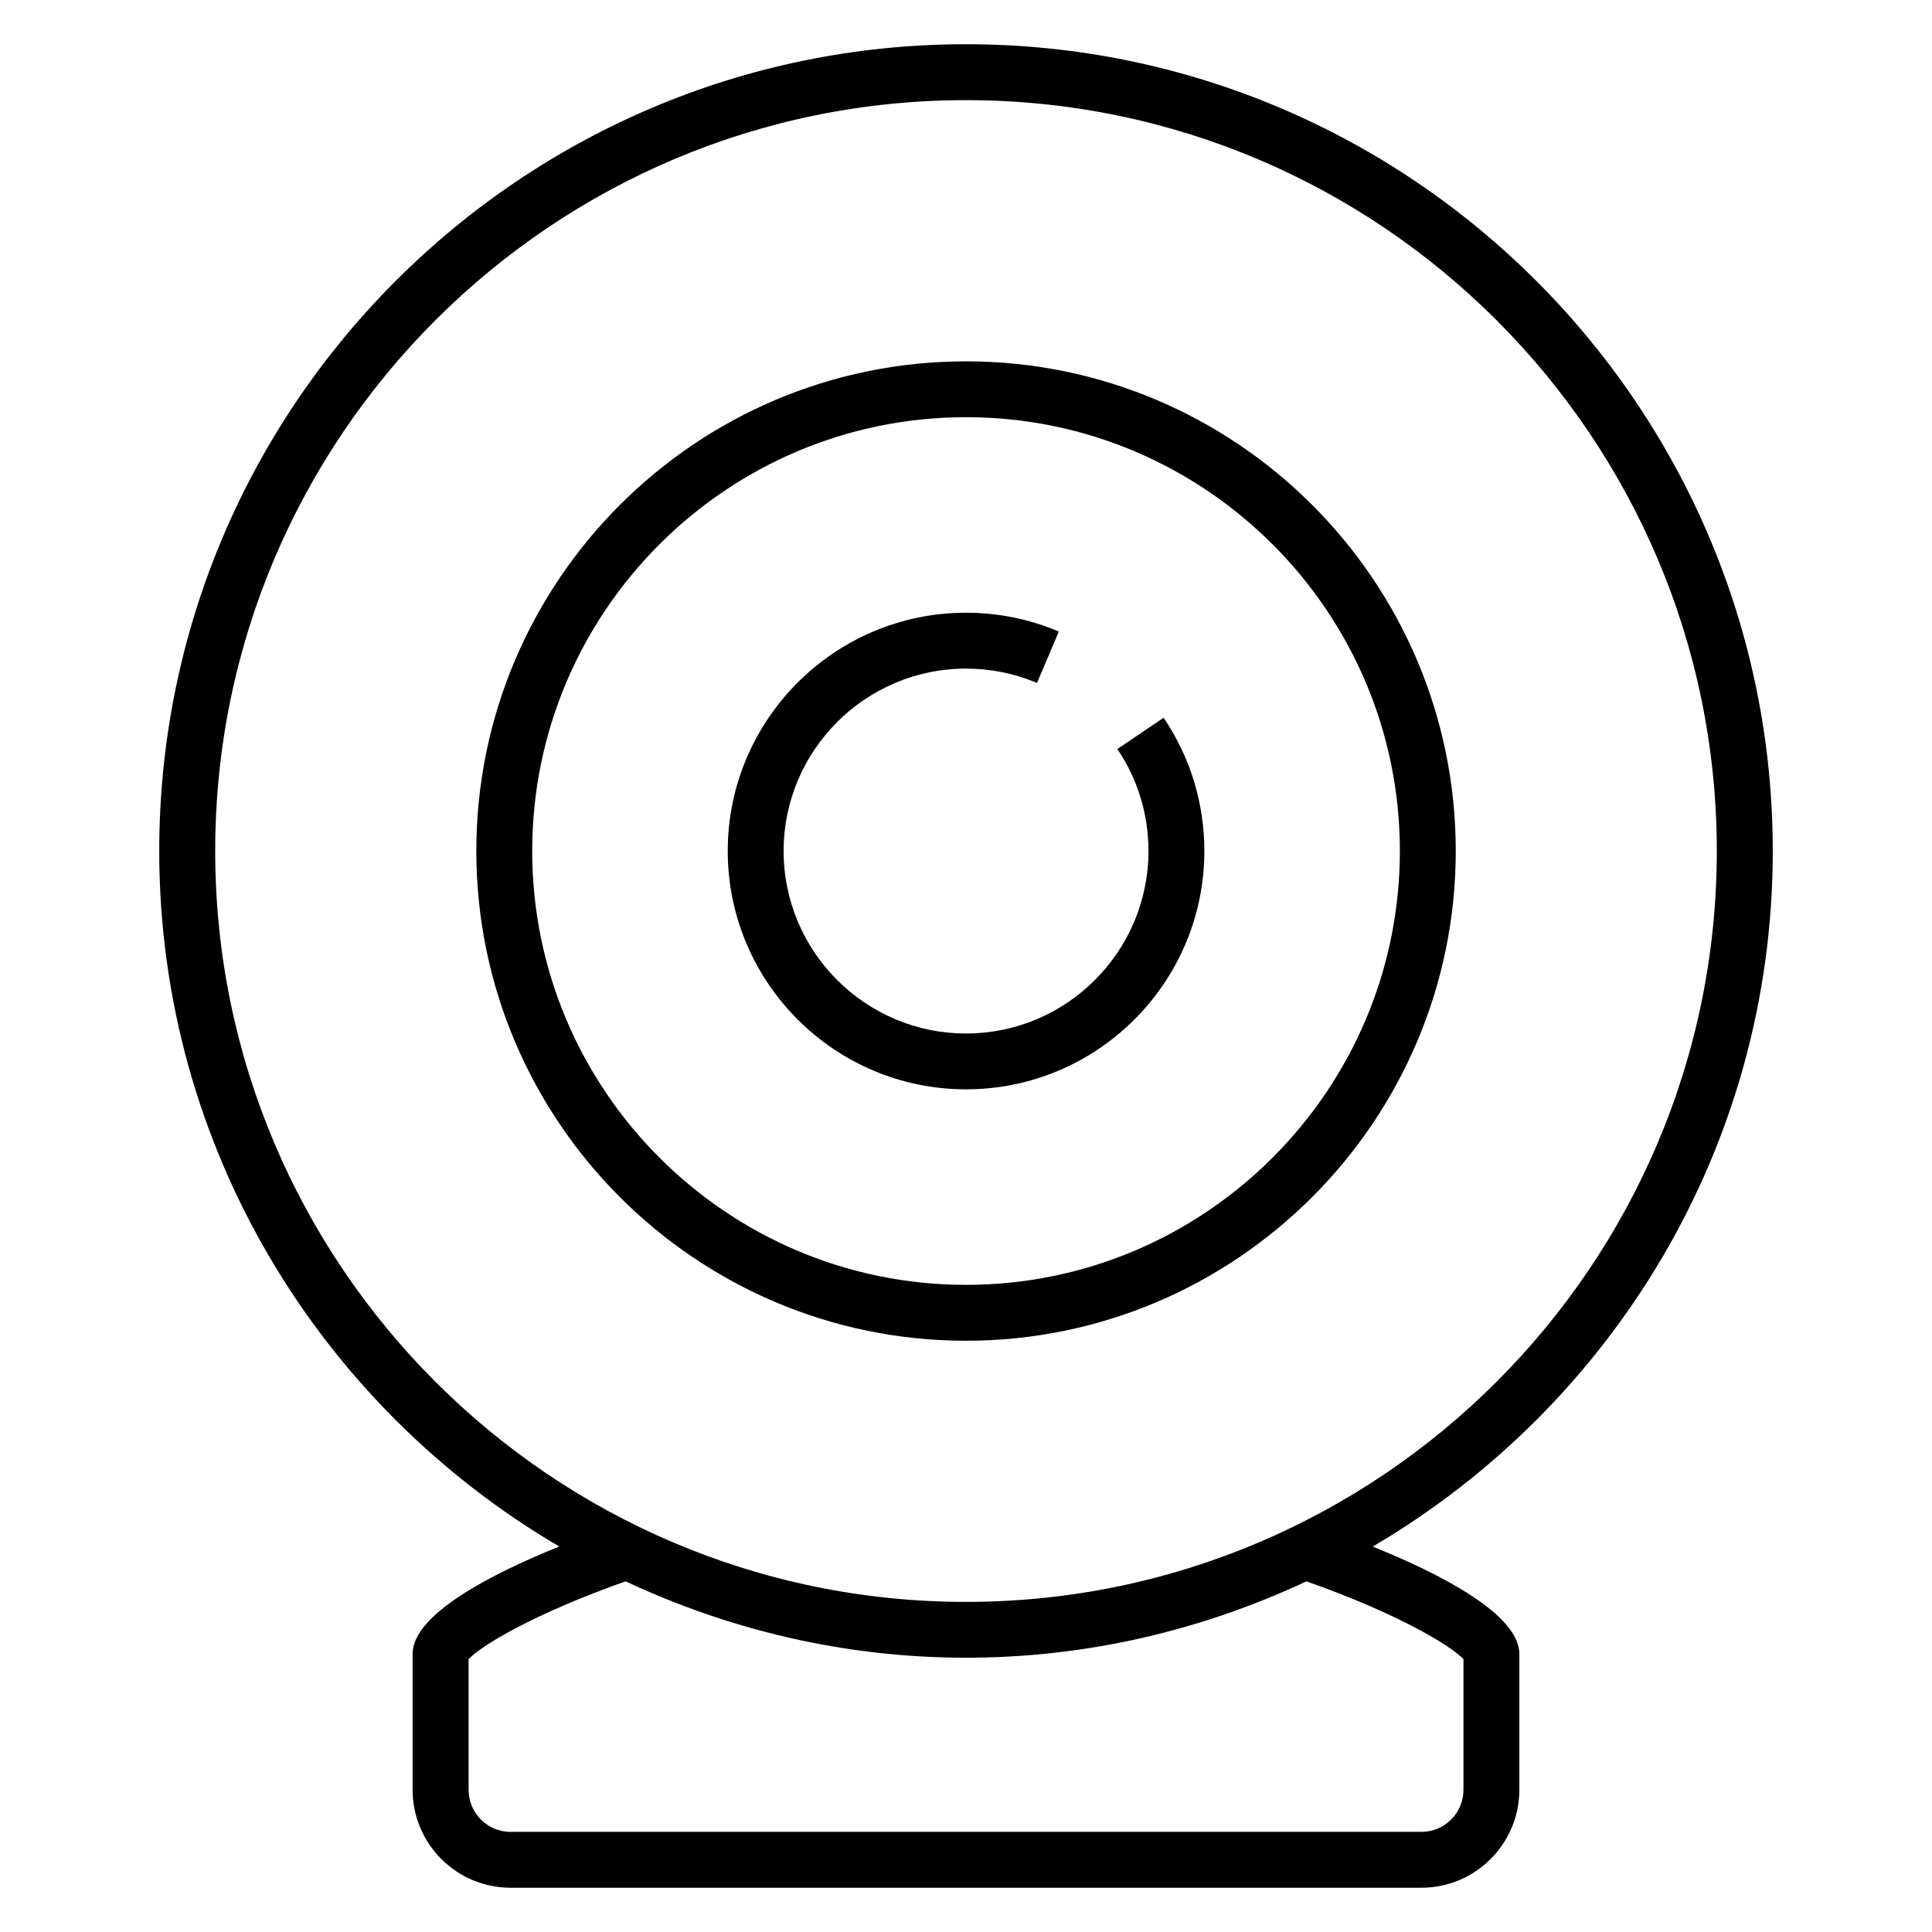 <?xml version="1.0" encoding="UTF-8"?>
<!-- Uploaded to: ICON Repo, www.iconrepo.com, Generator: ICON Repo Mixer Tools -->
<svg fill="#000000" width="800px" height="800px" version="1.1" viewBox="144 144 512 512" xmlns="http://www.w3.org/2000/svg">
 <g>
  <path d="m613.8 369.51c0-117.89-95.922-213.79-213.8-213.79-117.89 0-213.8 95.891-213.8 213.79 0 78.562 42.719 147.17 106 184.33-17.617 7.113-38.855 17.879-38.855 28.457v36.016c0 14.32 11.648 25.953 25.953 25.953h241.39c14.32 0 25.953-11.648 25.953-25.953v-36c0-10.578-21.238-21.344-38.855-28.457 63.297-37.176 106.02-105.8 106.02-184.35zm-81.969 214.2v34.609c0 6.152-4.992 11.145-11.129 11.145h-241.39c-6.137 0-11.129-4.992-11.129-11.145v-34.609c3.098-3.465 17.238-12.031 41.602-20.641 27.465 12.855 57.969 20.242 90.227 20.242 32.258 0 62.762-7.391 90.211-20.242 24.371 8.594 38.508 17.188 41.605 20.641zm-131.83-15.191c-109.74 0-198.97-89.281-198.97-199-0.004-109.73 89.246-198.98 198.97-198.98 109.72 0 198.97 89.266 198.97 198.97 0 109.73-89.25 199.01-198.97 199.01z"/>
  <path d="m400 239.76c-71.57 0-129.77 58.215-129.77 129.75 0 71.57 58.215 129.8 129.77 129.8s129.79-58.227 129.79-129.8c-0.004-71.559-58.215-129.75-129.79-129.75zm0 244.74c-63.387 0-114.96-51.586-114.96-114.99 0-63.375 51.57-114.95 114.96-114.95 63.387 0 114.98 51.57 114.98 114.95-0.004 63.406-51.59 114.99-114.98 114.99z"/>
  <path d="m440.11 342.5c5.406 7.984 8.246 17.328 8.246 27.023 0 26.656-21.695 48.367-48.352 48.367s-48.336-21.711-48.336-48.367c0-26.641 21.68-48.336 48.336-48.336 6.535 0 12.855 1.281 18.809 3.801l5.785-13.617c-7.785-3.312-16.074-4.992-24.594-4.992-34.809 0-63.145 28.32-63.145 63.145 0 34.824 28.32 63.16 63.145 63.16s63.16-28.32 63.16-63.16c0-12.656-3.727-24.855-10.793-35.312z"/>
 </g>
</svg>